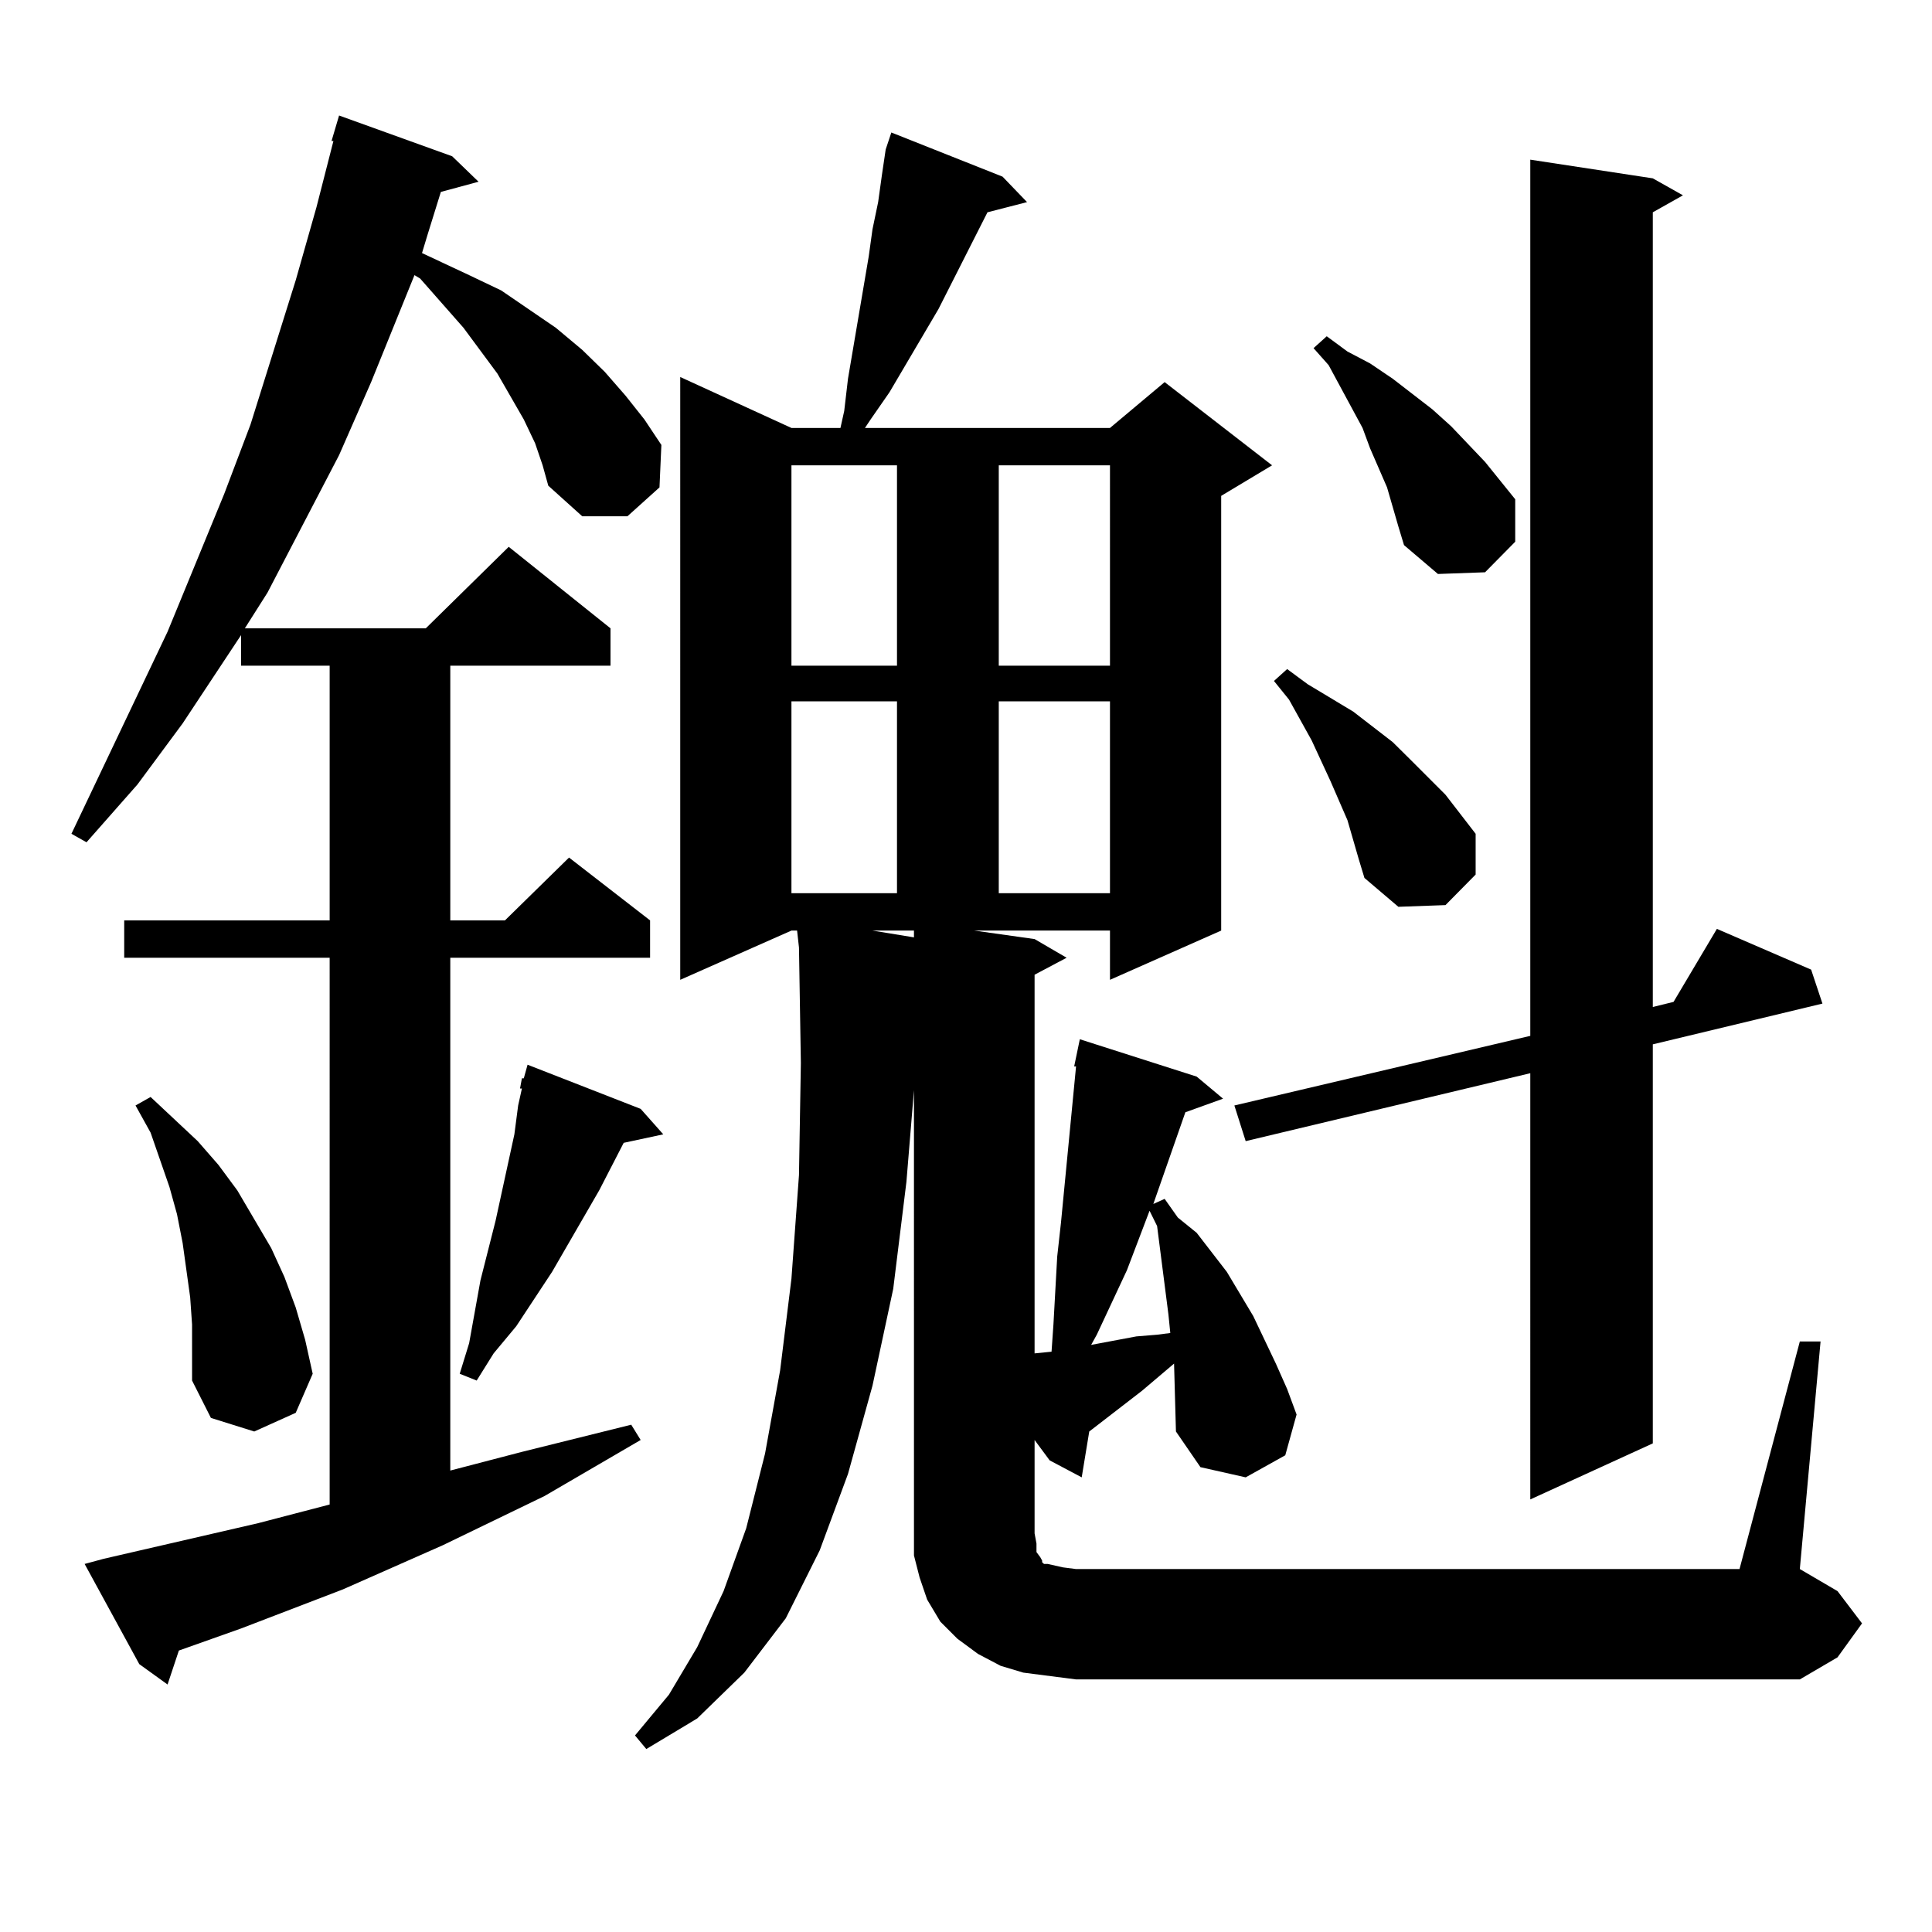 <?xml version="1.0" encoding="utf-8"?>
<!-- Generator: Adobe Illustrator 16.0.0, SVG Export Plug-In . SVG Version: 6.00 Build 0)  -->
<!DOCTYPE svg PUBLIC "-//W3C//DTD SVG 1.1//EN" "http://www.w3.org/Graphics/SVG/1.1/DTD/svg11.dtd">
<svg version="1.1" id="图层_1" xmlns="http://www.w3.org/2000/svg" xmlns:xlink="http://www.w3.org/1999/xlink" x="0px" y="0px"
	 width="1000px" height="1000px" viewBox="0 0 1000 1000" enable-background="new 0 0 1000 1000" xml:space="preserve">
<path d="M276.969,229.418l-5.854-12.305l-13.658-23.73l-17.561-23.73l-22.438-25.488l-2.927-1.758l-22.438,55.371l-16.585,37.793
	l-37.072,71.191l-11.707,18.457h93.656l42.926-42.188l52.682,42.188v19.336h-82.925v131.836h28.292l33.17-32.52l41.95,32.52v19.336
	H233.067v265.43l37.072-9.668l56.584-14.063l4.878,7.91l-49.755,29.004l-52.682,25.488l-51.706,22.852l-52.682,20.215L92.583,854.32
	l-5.854,17.578l-14.634-10.547l-28.292-51.855l9.756-2.637l79.998-18.457l37.072-9.668V495.727H64.291v-19.336H170.63V344.555
	h-45.853v-15.82l-30.243,45.703L71.12,406.078l-26.341,29.883l-7.805-4.395l49.755-104.59l29.268-71.191l13.658-36.035
	l23.414-74.707l10.731-37.793l8.78-34.277h-0.976l3.902-13.184l58.535,21.094l13.658,13.184l-19.512,5.273l-6.829,21.973
	l-2.927,9.668l24.39,11.426l16.585,7.91l28.292,19.336l13.658,11.426l11.707,11.426l10.731,12.305l9.756,12.305l8.78,13.184
	l-0.976,21.973l-16.585,14.941h-23.414l-17.561-15.82l-2.927-10.547L276.969,229.418z M99.412,685.57l-0.976-14.063l-1.951-14.063
	l-1.951-14.063l-2.927-14.941l-3.902-14.063l-4.878-14.063l-4.878-14.063l-7.805-14.063l7.805-4.395l24.39,22.852l10.731,12.305
	l9.756,13.184l8.78,14.941l8.78,14.941l6.829,14.941l5.854,15.82l4.878,16.699l3.902,17.578l-8.78,20.215l-21.463,9.668
	l-22.438-7.031l-9.756-19.336v-14.941V685.57z M269.164,563.402l0.976-5.273h0.976l1.951-7.031l58.535,22.852l11.707,13.184
	l-20.487,4.395l-12.683,24.609l-24.39,42.188l-18.536,28.125l-11.707,14.063l-8.78,14.063l-8.78-3.516l4.878-15.82l5.854-32.52
	l7.805-30.762l9.756-44.824l1.951-14.941l1.951-8.789H269.164z M931.587,694.359h10.731l-10.731,117.773l19.512,11.426
	l12.683,16.699l-12.683,17.578l-19.512,11.426H556.962l-13.658-1.758l-13.658-1.758l-11.707-3.516l-11.707-6.152l-10.731-7.91
	l-8.78-8.789l-6.829-11.426l-3.902-11.426l-2.927-11.426v-11.426V564.281l-3.902,47.461l-6.829,55.371l-10.731,50.098
	l-12.683,45.703l-14.634,39.551l-17.561,35.156l-21.463,28.125l-24.39,23.73l-26.341,15.82l-5.854-7.031l17.561-21.094
	l14.634-24.609l13.658-29.004l11.707-32.52l9.756-38.672l7.805-43.066l5.854-47.461l3.902-53.613l0.976-58.008l-0.976-59.766
	l-0.976-8.789h-2.927l-57.56,25.488V195.141l57.56,26.367h25.365l1.951-8.789l1.951-16.699l10.731-63.281l1.951-14.063l2.927-14.063
	l1.951-14.063l1.951-13.184l2.927-8.789l57.56,22.852l12.683,13.184l-20.487,5.273l-25.365,50.098l-25.365,43.066l-9.756,14.063
	l-2.927,4.395h126.826l28.292-23.73l55.608,43.066l-26.341,15.82v225l-57.56,25.488v-25.488H504.28l31.219,4.395l16.585,9.668
	l-16.585,8.789v195.996l8.78-0.879l0.976-14.063l0.976-17.578l0.976-17.578l1.951-17.578l7.805-80.859h-0.976l2.927-14.063
	l60.486,19.336l13.658,11.426l-19.512,7.031l-16.585,47.461l5.854-2.637l6.829,9.668l9.756,7.91l15.609,20.215l13.658,22.852
	l11.707,24.609l5.854,13.184l4.878,13.184l-5.854,21.094l-20.487,11.426l-23.414-5.273l-12.683-18.457l-0.976-35.156l-16.585,14.063
	l-27.316,21.094l-3.902,23.73l-16.585-8.789l-7.805-10.547v48.34l0.976,5.273v4.395l1.951,2.637l0.976,1.758v0.879l0.976,0.879
	h1.951l3.902,0.879l3.902,0.879l6.829,0.879h343.406L931.587,694.359z M409.648,240.844v103.711h54.633V240.844H409.648z
	 M409.648,363.012v99.316h54.633v-99.316H409.648z M473.062,485.18v-3.516h-21.463L473.062,485.18z M516.963,240.844v103.711h57.56
	V240.844H516.963z M516.963,363.012v99.316h57.56v-99.316H516.963z M595.01,626.684l-11.707,30.762l-15.609,33.398l-2.927,5.273
	l23.414-4.395l10.731-0.879l6.829-0.879l-0.976-9.668l-5.854-45.703L595.01,626.684z M855.491,92.309l15.609,8.789l-15.609,8.789
	v411.328l10.731-2.637l22.438-37.793l48.779,21.094l5.854,17.578l-87.803,21.094v206.543l-63.413,29.004V555.492l-147.313,35.156
	l-5.854-18.457l153.167-36.035V82.641L855.491,92.309z M697.446,424.535l-8.78-20.215l-9.756-21.094l-11.707-21.094l-7.805-9.668
	l6.829-6.152l10.731,7.91l23.414,14.063l20.487,15.82l9.756,9.668l17.561,17.578l15.609,20.215v21.094l-15.609,15.82l-24.39,0.879
	l-17.561-14.941l-2.927-9.668L697.446,424.535z M717.934,252.27l-8.78-20.215l-3.902-10.547l-17.561-32.52l-7.805-8.789l6.829-6.152
	l10.731,7.91l11.707,6.152l11.707,7.91l20.487,15.82l9.756,8.789l17.561,18.457l15.609,19.336v21.973l-15.609,15.82l-24.39,0.879
	l-17.561-14.941l-2.927-9.668L717.934,252.27z"/>
</svg>
